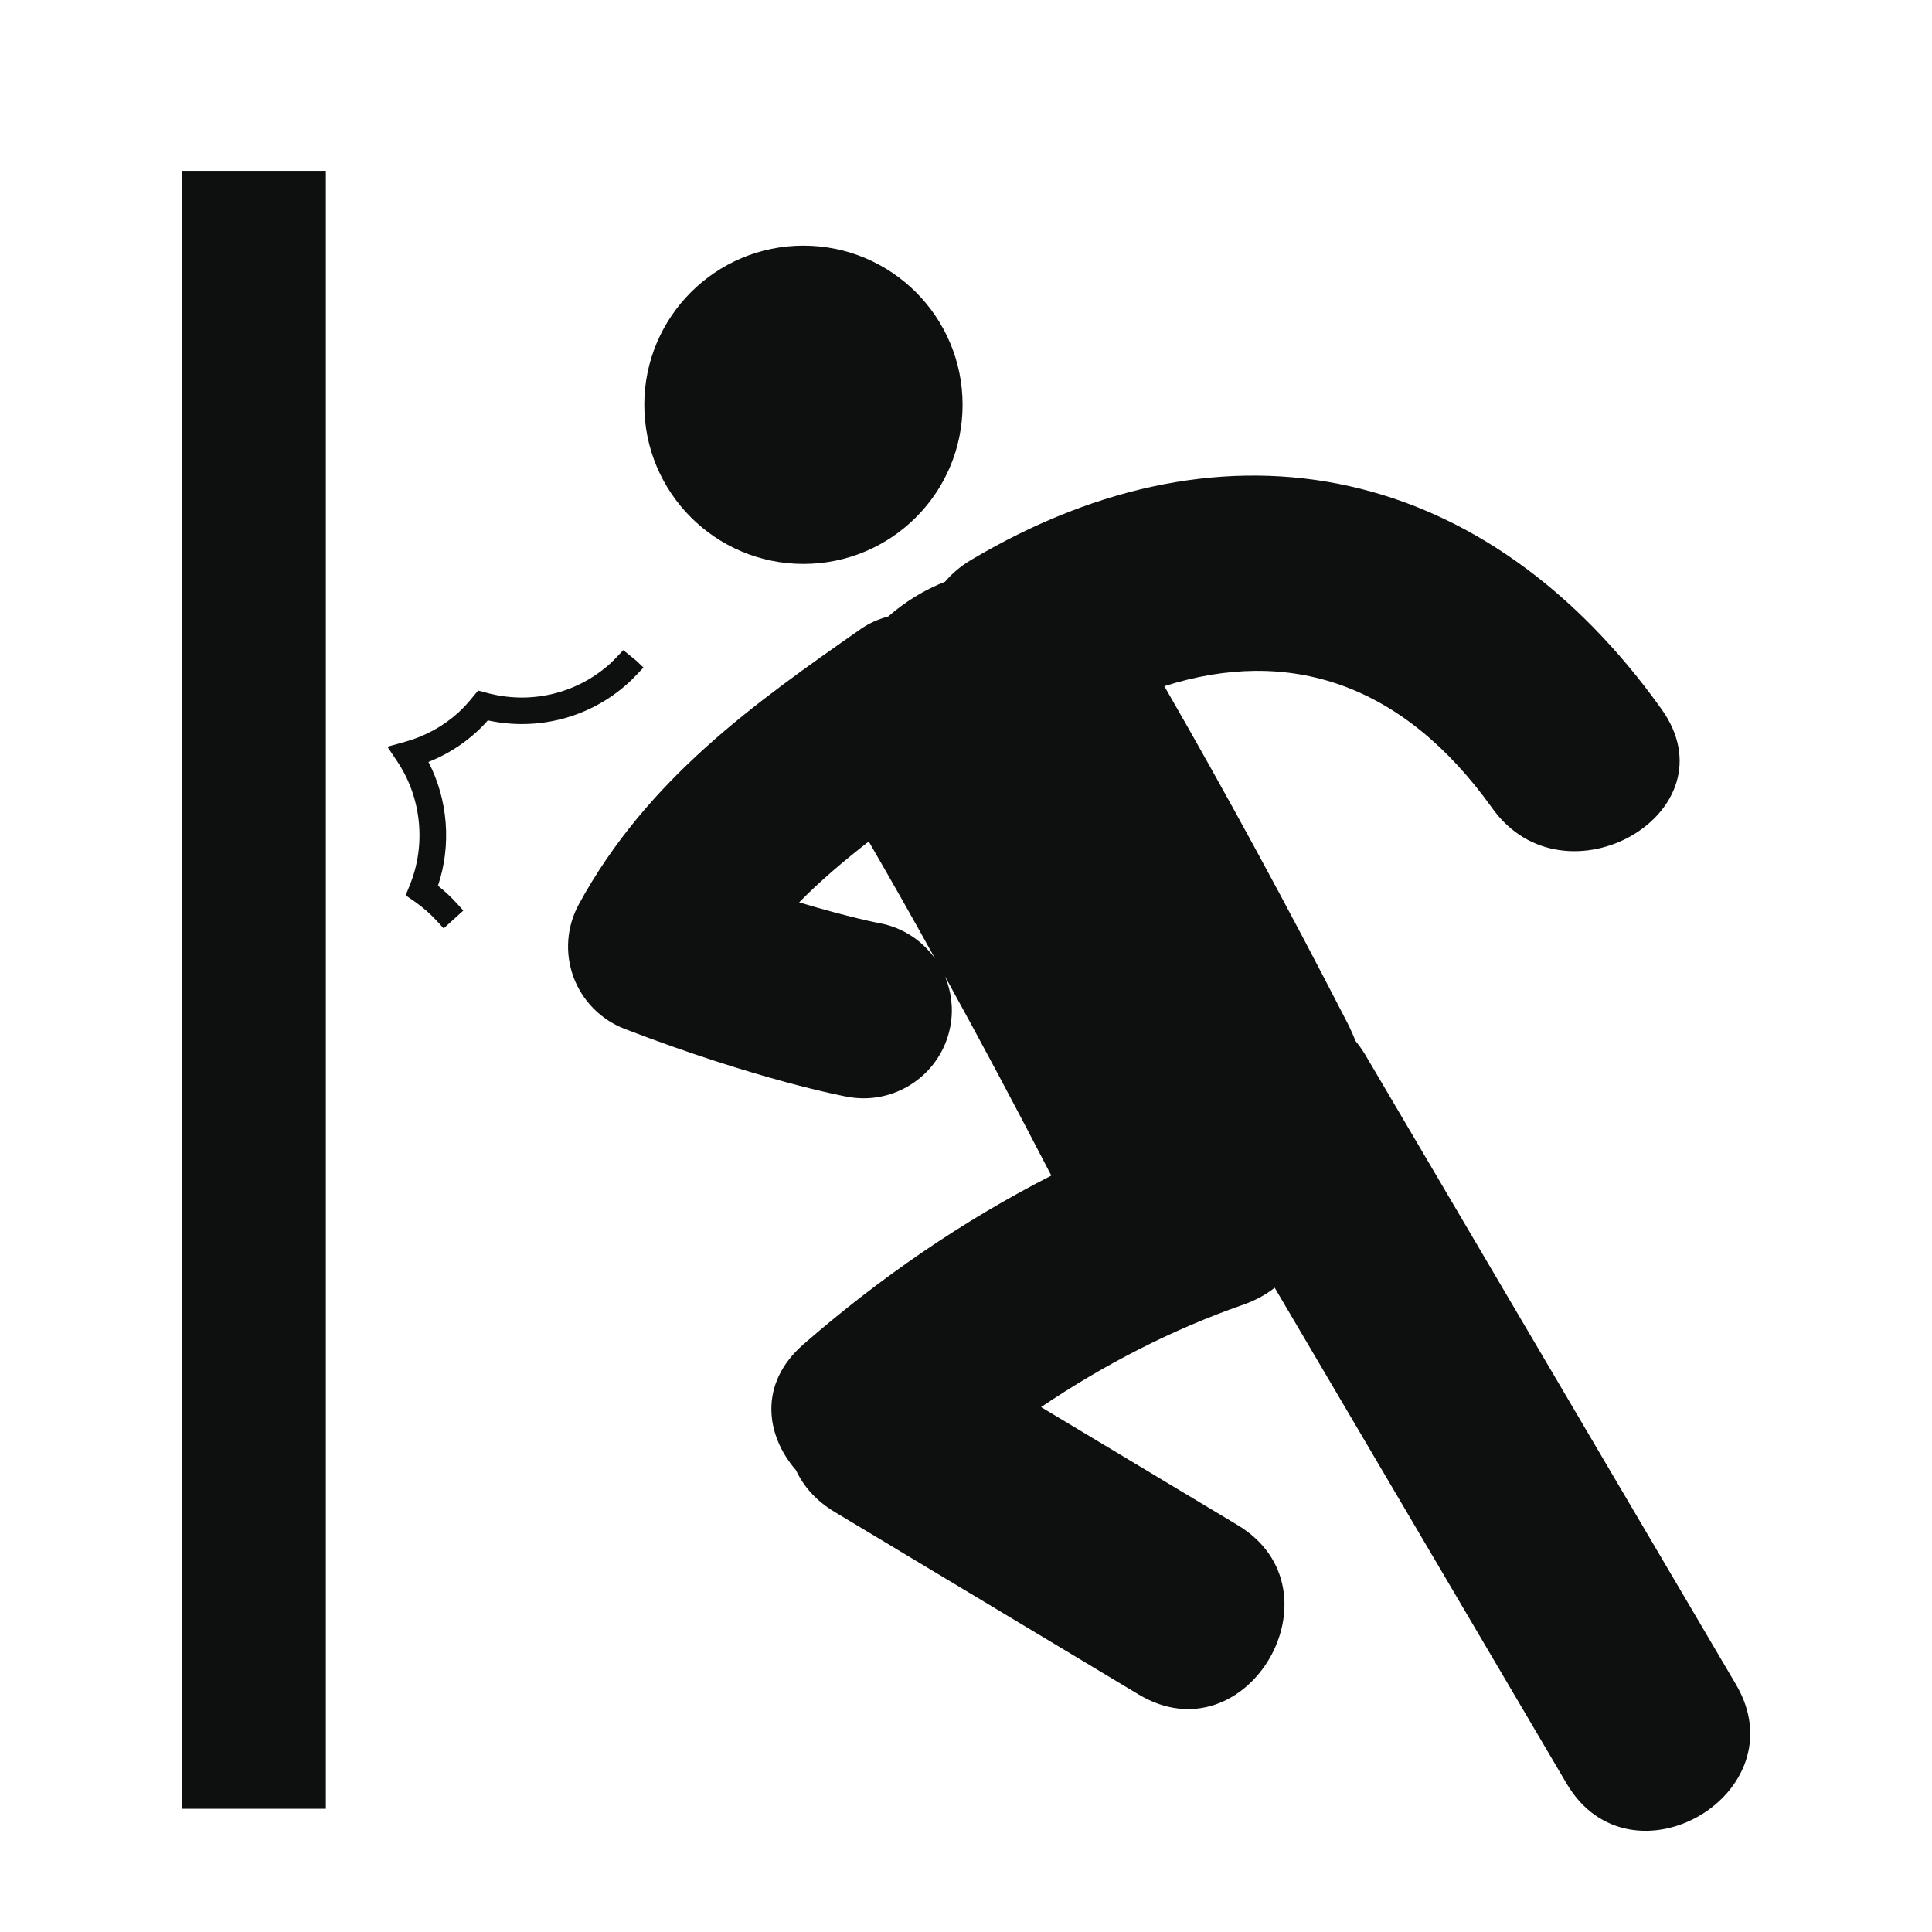 <?xml version="1.0" encoding="utf-8"?>
<!-- Generator: Adobe Illustrator 16.0.4, SVG Export Plug-In . SVG Version: 6.00 Build 0)  -->
<!DOCTYPE svg PUBLIC "-//W3C//DTD SVG 1.1//EN" "http://www.w3.org/Graphics/SVG/1.1/DTD/svg11.dtd">
<svg version="1.1" id="Capa_1" xmlns="http://www.w3.org/2000/svg" xmlns:xlink="http://www.w3.org/1999/xlink" x="0px" y="0px"
	 width="64px" height="64px" viewBox="0 0 64 64" enable-background="new 0 0 64 64" xml:space="preserve">
<g>
	<circle fill="#0E0F0F" cx="26.615" cy="13.409" r="5.272"/>
	<path fill="#0E0F0F" d="M57.506,55.799c-4.091-6.949-8.183-13.896-12.271-20.844c-0.104-0.176-0.215-0.327-0.332-0.471
		c-0.078-0.199-0.168-0.402-0.271-0.604c-1.934-3.762-3.949-7.485-6.062-11.149c4.123-1.315,7.895-0.114,10.861,4.039
		c2.411,3.378,8.053,0.138,5.608-3.28c-5.737-8.036-14.294-10.032-22.862-4.947c-0.357,0.212-0.644,0.459-0.872,0.728
		c-0.687,0.27-1.326,0.664-1.88,1.15c-0.317,0.086-0.626,0.217-0.913,0.416c-3.47,2.429-7.059,4.941-9.337,9.118
		c-0.404,0.74-0.469,1.618-0.178,2.409c0.291,0.789,0.909,1.417,1.696,1.719c4.431,1.704,7.275,2.23,7.395,2.253
		c0.176,0.03,0.351,0.046,0.523,0.046c1.387,0,2.619-0.99,2.874-2.404c0.104-0.571,0.028-1.133-0.18-1.635
		c1.204,2.186,2.375,4.385,3.521,6.6c-2.948,1.507-5.676,3.381-8.212,5.59c-1.497,1.306-1.251,3.015-0.247,4.168
		c0.244,0.525,0.656,1.008,1.282,1.384c3.355,2.015,6.711,4.028,10.066,6.045c3.603,2.161,6.868-3.459,3.279-5.612
		c-2.169-1.304-4.339-2.604-6.507-3.906c2.088-1.409,4.338-2.572,6.724-3.402c0.396-0.141,0.729-0.328,1.015-0.552
		c3.224,5.474,6.446,10.948,9.67,16.425C54.018,62.688,59.634,59.418,57.506,55.799z M29.126,30.58
		c-0.014-0.002-0.982-0.186-2.653-0.688c0.7-0.714,1.482-1.375,2.305-2.017c0.744,1.285,1.477,2.578,2.196,3.877
		C30.548,31.159,29.903,30.721,29.126,30.58z"/>
	<path fill="#0E0F0F" d="M21.091,22.349l0.225-0.235l-0.235-0.225l-0.434-0.352l-0.202,0.213c-0.073,0.077-0.146,0.153-0.224,0.225
		c-1.116,1.009-2.65,1.372-4.109,0.973l-0.274-0.073l-0.183,0.222c-0.163,0.201-0.316,0.366-0.47,0.506
		c-0.505,0.458-1.099,0.784-1.767,0.97l-0.585,0.163l0.338,0.505c0.794,1.195,0.948,2.754,0.4,4.09l-0.134,0.329l0.291,0.199
		c0.28,0.197,0.533,0.418,0.749,0.655l0.219,0.241l0.652-0.591l-0.217-0.24c-0.187-0.208-0.396-0.402-0.623-0.582
		c0.451-1.341,0.335-2.848-0.315-4.101c0.585-0.232,1.117-0.563,1.584-0.986c0.129-0.117,0.256-0.246,0.383-0.391
		c1.664,0.362,3.389-0.094,4.653-1.239C20.907,22.541,20.994,22.45,21.091,22.349z"/>
	<rect x="6.021" y="5.659" fill="#0E0F0F" width="4.773" height="54.259"/>
</g>
</svg>
